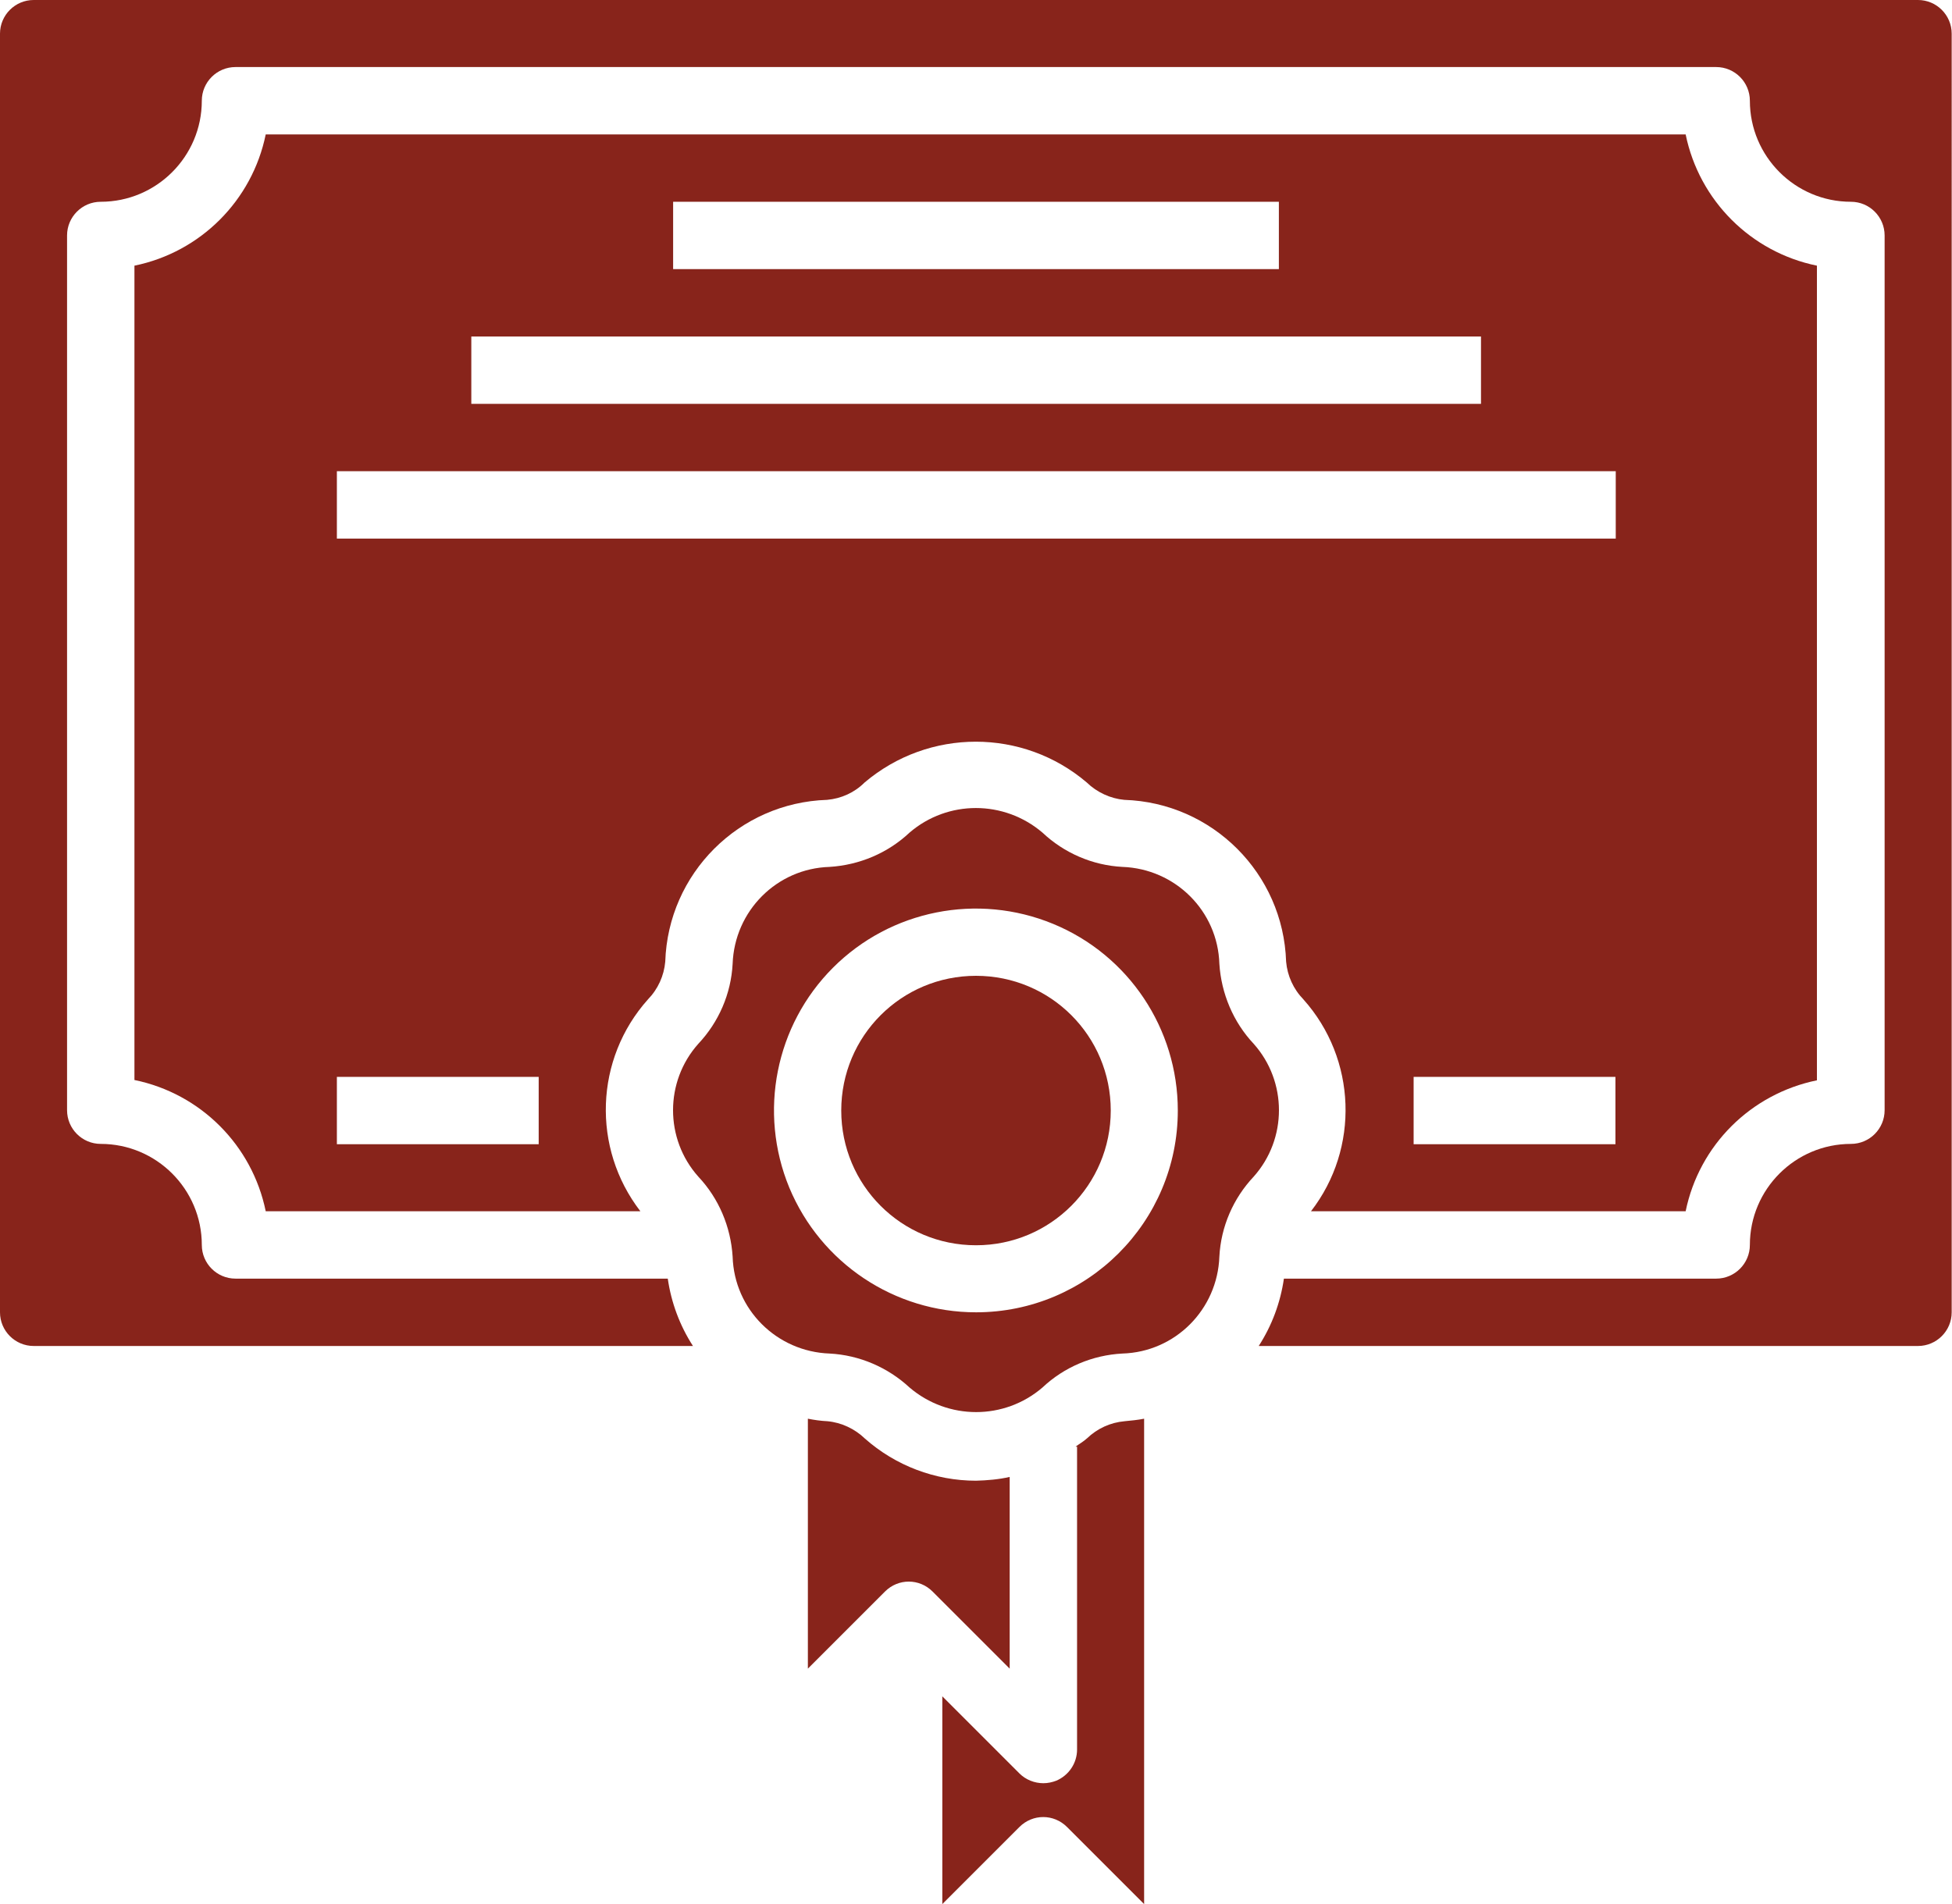 ﻿<?xml version="1.0" encoding="UTF-8"?>
<svg id="Layer_2" data-name="Layer 2" xmlns="http://www.w3.org/2000/svg" viewBox="0 0 62 60.49">
  <defs>
    <style>
      .cls-1 {
        fill: #88241b;
        stroke-width: 0px;
      }
    </style>
  </defs>
  <g id="red">
    <g id="Certificate">
      <path class="cls-1" d="m34.53,45.69c-.12.11-.25.18-.37.27h.05v9.62c0,.43-.26.82-.66.99-.13.05-.27.08-.41.08-.28,0-.56-.11-.76-.31l-2.45-2.45v6.6l2.45-2.45c.42-.42,1.09-.42,1.51,0l2.45,2.45v-15.42c-.2.04-.41.06-.62.08-.45.04-.87.23-1.2.55h0Z" />
      <path class="cls-1" d="m32.07,46.92c-.35.08-.71.11-1.07.12-1.3,0-2.56-.48-3.53-1.34-.32-.31-.75-.51-1.19-.55-.21-.01-.42-.04-.62-.08v7.94l2.45-2.45c.42-.42,1.09-.42,1.51,0l2.45,2.45v-6.09Z" />
      <path class="cls-1" d="m39.82,33.16c-.65-.69-1.03-1.6-1.09-2.54-.05-1.68-1.4-3.02-3.08-3.08-.95-.05-1.85-.44-2.54-1.09-1.22-1.04-3.01-1.04-4.22,0-.69.65-1.59,1.03-2.54,1.09-1.68.05-3.02,1.4-3.08,3.08-.05.95-.44,1.85-1.09,2.54-1.07,1.2-1.07,3.02,0,4.22.65.69,1.03,1.59,1.09,2.54.05,1.68,1.4,3.02,3.08,3.08.95.05,1.85.44,2.54,1.08,1.22,1.04,3.01,1.04,4.22,0,.69-.65,1.59-1.03,2.54-1.08,1.68-.05,3.02-1.4,3.08-3.08.05-.95.44-1.85,1.09-2.54,1.07-1.2,1.07-3.02,0-4.22h0Zm-8.82,8.53c-2.59,0-4.93-1.56-5.93-3.96-.99-2.4-.44-5.16,1.39-6.99,1.83-1.83,4.59-2.38,6.99-1.39,2.4.99,3.96,3.33,3.96,5.93,0,3.54-2.87,6.41-6.41,6.41h0Z" />
      <path class="cls-1" d="m35.28,35.28c0,2.36-1.91,4.28-4.28,4.28s-4.28-1.91-4.28-4.28,1.91-4.28,4.28-4.28,4.28,1.91,4.28,4.28h0Z" />
      <path class="cls-1" d="m21.13,30.55c.09-2.8,2.34-5.05,5.14-5.14.45-.04.87-.23,1.19-.55,2.04-1.73,5.03-1.73,7.06,0,.32.31.75.51,1.19.55,2.8.09,5.05,2.34,5.14,5.14.04.45.23.87.55,1.2,1.69,1.89,1.79,4.73.24,6.73h11.9c.43-2.1,2.07-3.73,4.17-4.16V8.44c-2.1-.43-3.74-2.07-4.17-4.17H8.44c-.43,2.1-2.07,3.74-4.17,4.17v25.87c2.1.43,3.74,2.07,4.17,4.17h11.9c-1.55-2.01-1.45-4.84.24-6.73.32-.33.51-.75.55-1.2h0Zm30.18,5.8h-6.41v-2.14h6.41v2.14ZM21.38,6.41h19.24v2.14h-19.24v-2.14Zm-6.41,4.28h32.07v2.14H14.97v-2.14Zm2.14,25.66h-6.41v-2.14h6.41v2.14Zm-6.41-19.24v-2.14h40.62v2.14H10.69Z" />
      <path class="cls-1" d="m60.93,0H1.07C.48,0,0,.48,0,1.07v40.62c0,.59.48,1.07,1.07,1.07h20.94c-.42-.65-.69-1.38-.8-2.14H7.48c-.59,0-1.07-.48-1.07-1.07,0-1.77-1.44-3.21-3.21-3.21-.59,0-1.07-.48-1.07-1.07V7.48c0-.59.48-1.07,1.07-1.07,1.77,0,3.21-1.44,3.21-3.21,0-.59.48-1.07,1.07-1.07h47.03c.59,0,1.07.48,1.07,1.07,0,1.77,1.44,3.21,3.21,3.21.59,0,1.07.48,1.07,1.07v27.79c0,.59-.48,1.07-1.07,1.07-1.77,0-3.21,1.44-3.21,3.21,0,.59-.48,1.07-1.07,1.07h-13.73c-.11.76-.38,1.49-.8,2.14h20.94c.59,0,1.07-.48,1.07-1.07V1.07c0-.59-.48-1.07-1.07-1.07h0Z" />
    </g>
  </g>
</svg>